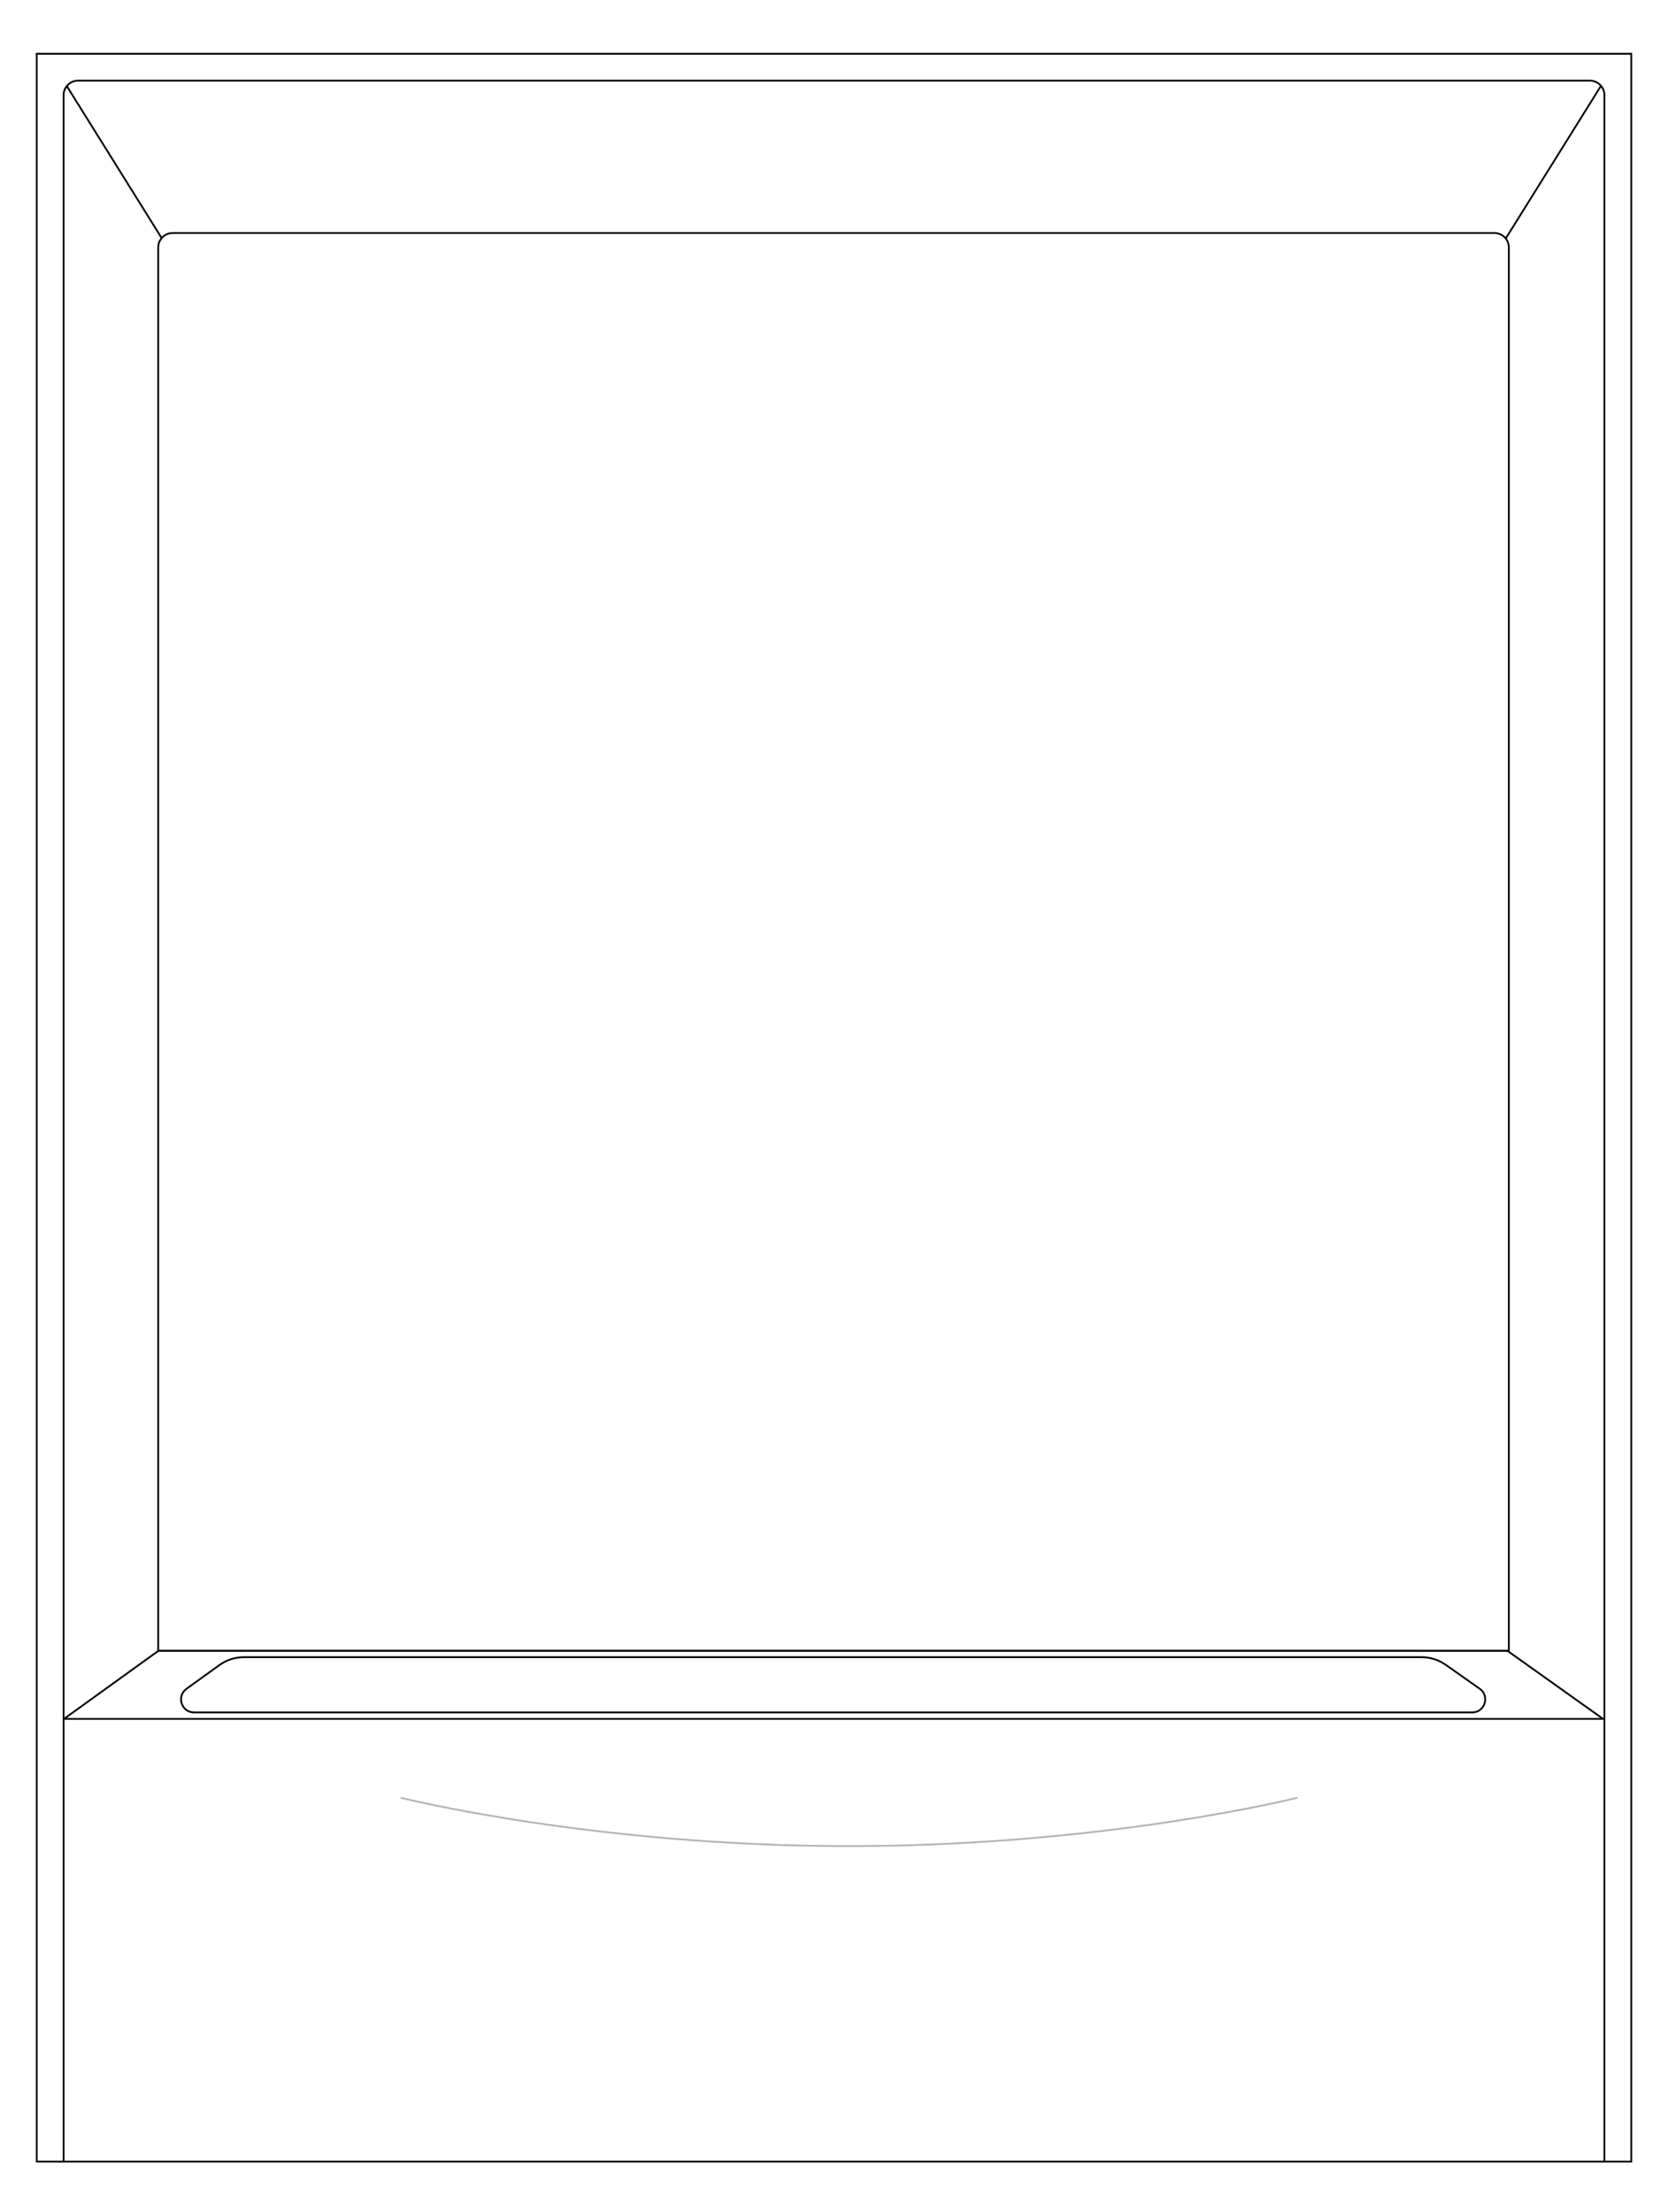 <svg viewBox="0 0 931 1234" xmlns="http://www.w3.org/2000/svg" data-sanitized-data-name="Layer 1" data-name="Layer 1" id="Layer_1">
  <defs>
    <style>
      .cls-1, .cls-2 {
        stroke: #000;
      }

      .cls-1, .cls-2, .cls-3 {
        fill: none;
      }

      .cls-1, .cls-3 {
        stroke-linejoin: round;
      }

      .cls-2 {
        stroke-miterlimit: 10;
      }

      .cls-3 {
        stroke: #b3b3b3;
      }
    </style>
  </defs>
  <rect height="1176" width="890" y="30" x="20.5" class="cls-2"></rect>
  <polygon points="894.73 959 35.74 959 88.46 921 841.34 921 894.73 959" class="cls-1"></polygon>
  <path d="M96.39,130h737.68c4.47,0,8.1,3.63,8.1,8.1v782.9H88.3V138.1c0-4.47,3.63-8.1,8.1-8.1Z" class="cls-2"></path>
  <path d="M821.67,955.41H108.35c-7.07,0-10-9.05-4.26-13.18l18.34-13.22c3.99-2.88,8.79-4.43,13.72-4.43h657.28c4.83,0,9.55,1.49,13.5,4.27l18.95,13.33c5.82,4.09,2.92,13.23-4.2,13.23Z" class="cls-2"></path>
  <path d="M223.62,1003s107.41,27,250.29,27,250.29-27,250.29-27" class="cls-3"></path>
  <path d="M35.5,1206.5V53.1c0-4.47,3.62-8.1,8.1-8.1h843.81c4.47,0,8.1,3.62,8.1,8.1v1153.4" class="cls-2"></path>
  <line y2="133.02" x2="90.35" y1="48.02" x1="37.29" class="cls-2"></line>
  <line y2="132.89" x2="840.54" y1="47.89" x1="893.6" class="cls-2"></line>
</svg>